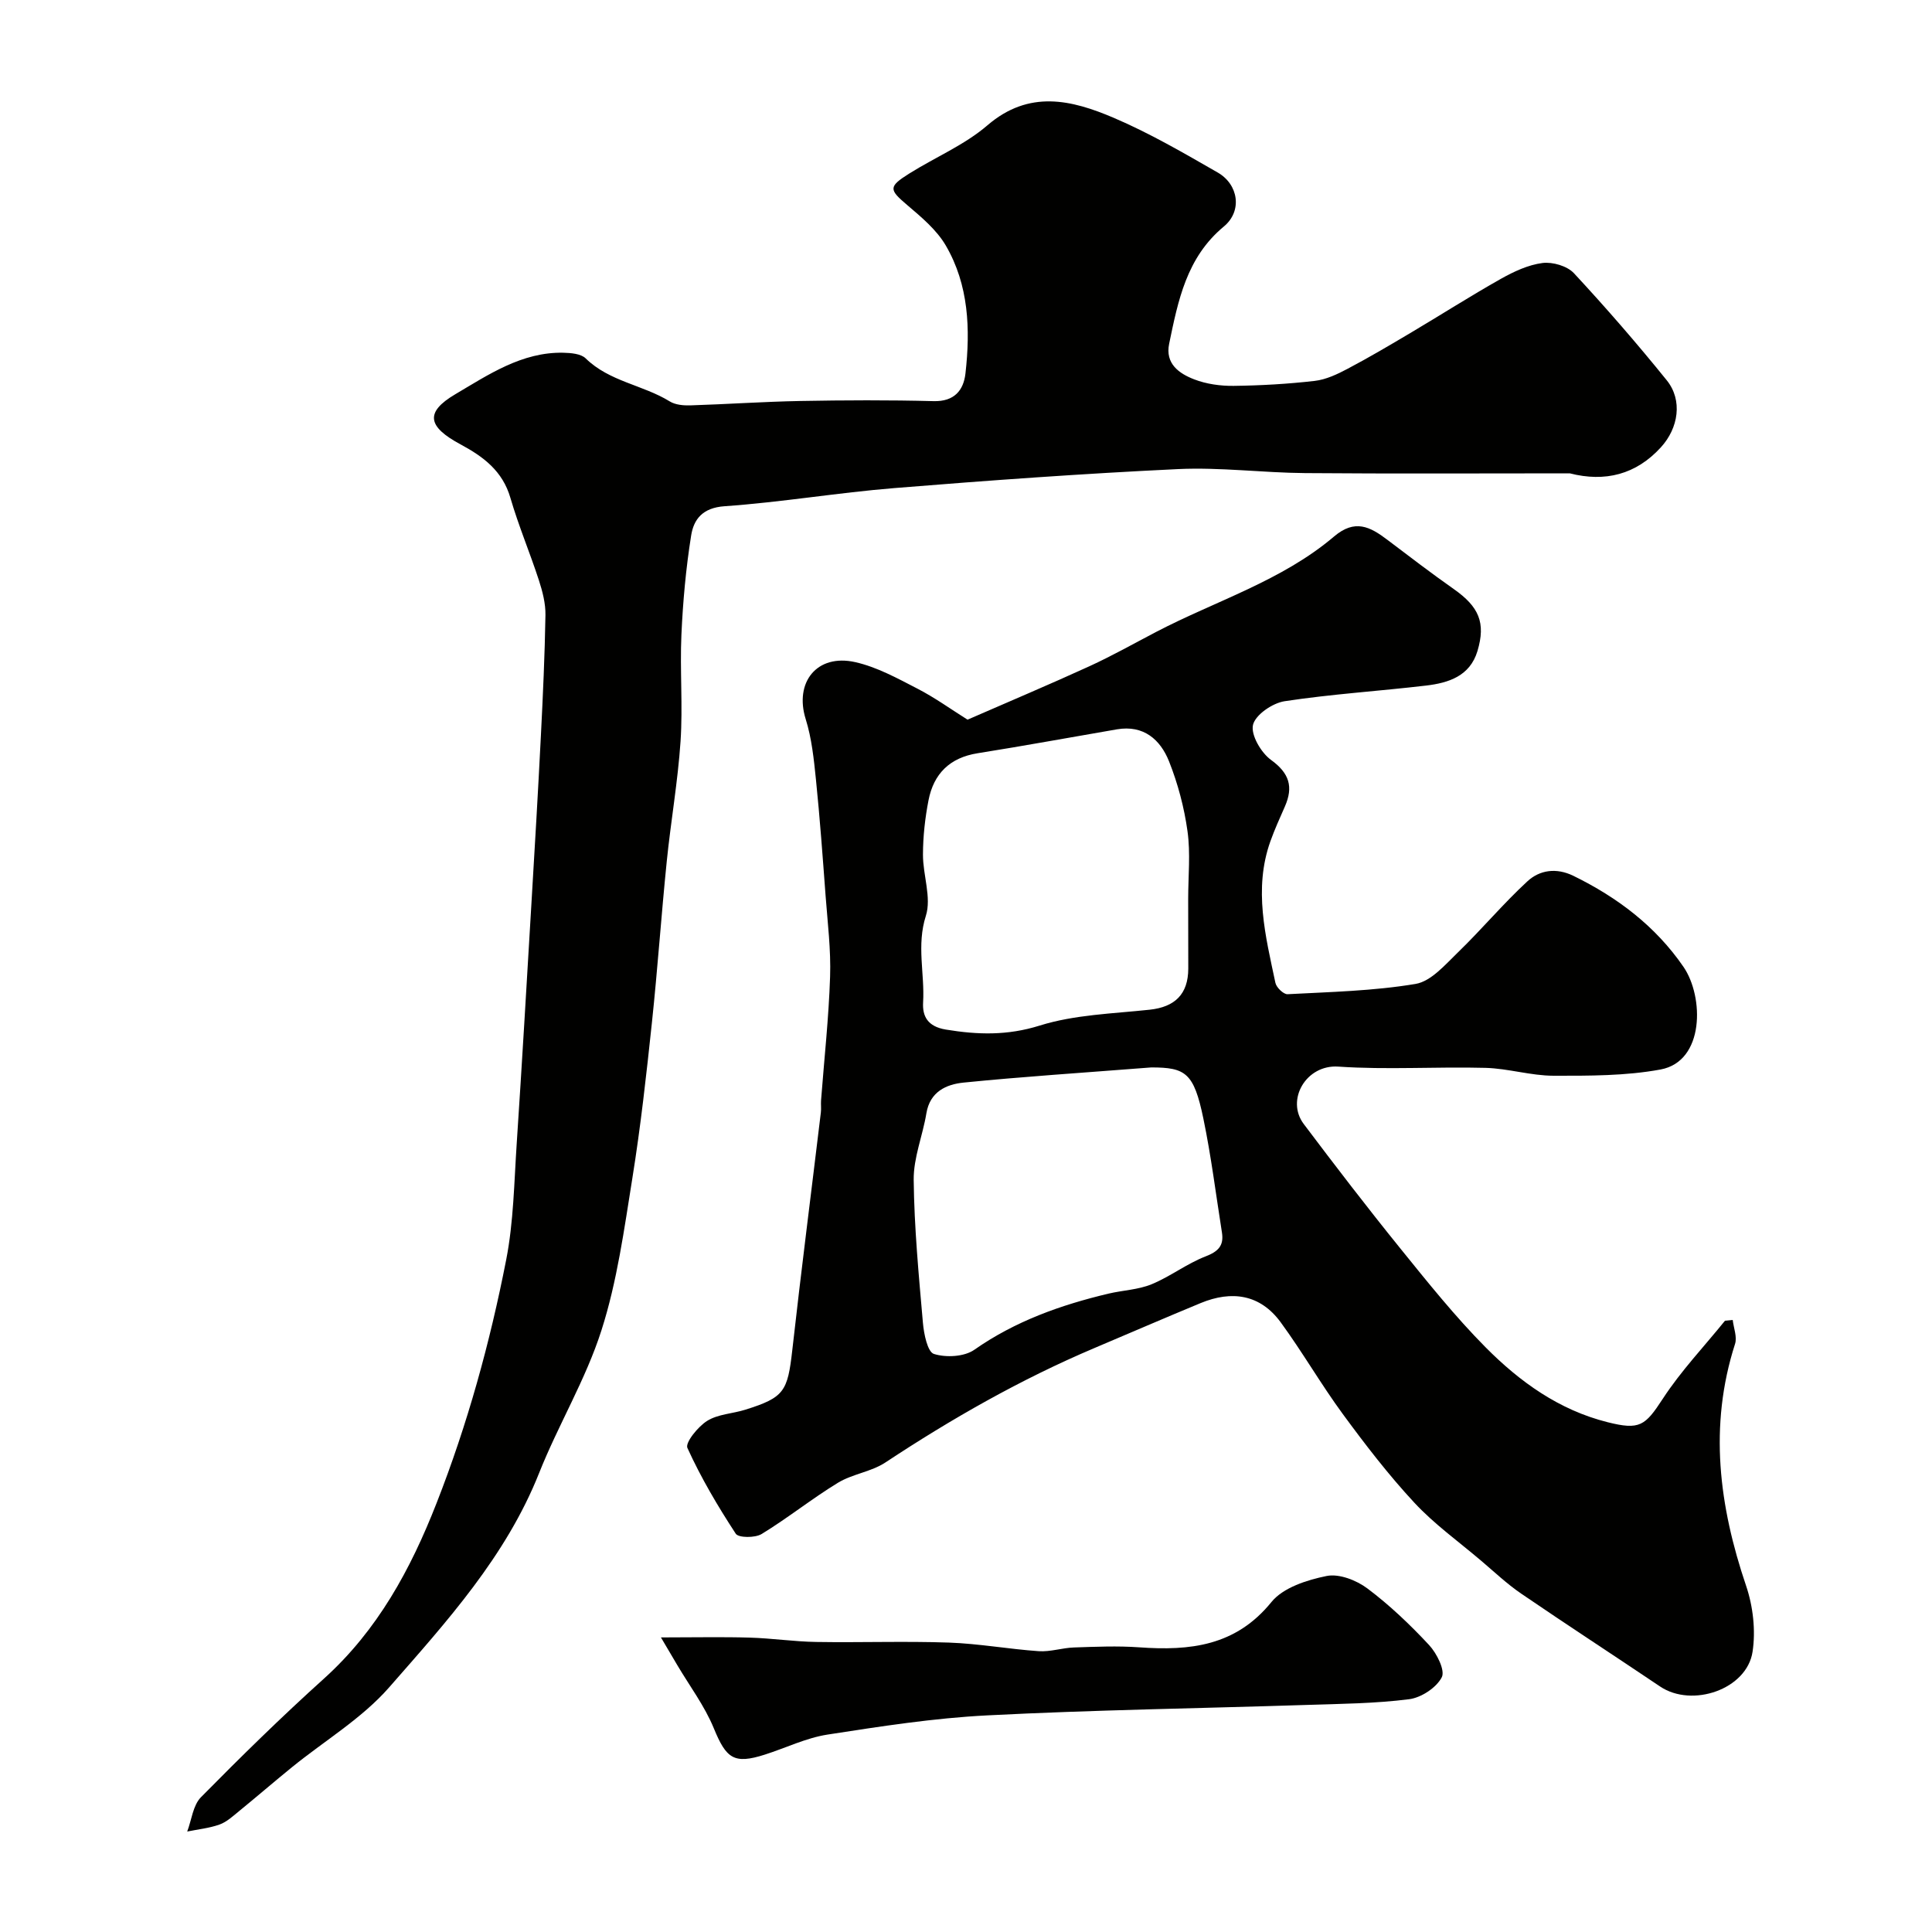 <svg enable-background="new 0 0 400 400" viewBox="0 0 400 400" xmlns="http://www.w3.org/2000/svg"><g fill="#010100"><path d="m358.74 273.28c.19 1.67.95 3.52.48 4.97-5.46 17.01-3.31 33.53 2.29 50.07 1.44 4.25 2.01 9.24 1.34 13.65-1.17 7.79-12.51 11.67-19.15 7.2-9.57-6.44-19.24-12.73-28.76-19.23-2.97-2.03-5.61-4.54-8.37-6.88-4.64-3.94-9.65-7.53-13.76-11.96-5.33-5.74-10.15-12.01-14.79-18.33-4.53-6.17-8.36-12.85-12.88-19.02-4.24-5.78-10.11-6.62-16.54-3.97-7.37 3.05-14.7 6.22-22.04 9.33-15.21 6.45-29.48 14.58-43.25 23.68-2.92 1.93-6.81 2.37-9.82 4.2-5.41 3.3-10.39 7.31-15.8 10.61-1.36.83-4.79.81-5.36-.06-3.72-5.69-7.2-11.58-10.01-17.76-.5-1.09 2.19-4.42 4.1-5.61 2.24-1.4 5.27-1.48 7.9-2.31 8.03-2.52 8.75-3.77 9.71-12.29 1.84-16.43 3.95-32.83 5.92-49.25.1-.82-.02-1.67.04-2.5.65-8.53 1.59-17.04 1.87-25.58.19-5.58-.51-11.19-.93-16.78-.6-8.03-1.18-16.07-2-24.09-.43-4.2-.87-8.49-2.12-12.49-2.38-7.61 2.31-13.58 10.27-11.79 4.48 1.01 8.73 3.35 12.87 5.49 3.61 1.86 6.94 4.27 10.37 6.42 8.59-3.75 16.97-7.28 25.23-11.06 4.71-2.16 9.23-4.71 13.82-7.11 12.36-6.45 26.02-10.57 36.84-19.76 4.32-3.67 7.46-2.01 11 .67 4.56 3.45 9.1 6.93 13.78 10.22 5.21 3.66 6.66 6.96 4.9 12.84-1.56 5.18-5.98 6.59-10.63 7.14-9.76 1.15-19.6 1.76-29.3 3.24-2.5.38-6.05 2.81-6.54 4.9-.48 2.09 1.67 5.76 3.74 7.26 3.8 2.75 4.64 5.57 2.87 9.62-1.05 2.39-2.13 4.76-3.01 7.22-3.52 9.89-1.01 19.61 1.04 29.31.2.96 1.69 2.39 2.51 2.35 8.86-.47 17.8-.67 26.51-2.13 3.22-.54 6.14-3.99 8.78-6.54 4.93-4.77 9.35-10.07 14.38-14.71 2.54-2.34 5.97-2.85 9.49-1.14 9.14 4.47 17.02 10.42 22.82 18.86 4.24 6.18 4.41 19.56-4.76 21.25-7.22 1.33-14.75 1.3-22.15 1.29-4.69-.01-9.37-1.5-14.07-1.63-10.16-.27-20.36.43-30.48-.26-6.67-.46-10.93 6.89-7.16 11.89 6.53 8.67 13.15 17.3 19.98 25.74 5.68 7.02 11.36 14.13 17.71 20.53 7.05 7.1 15.15 12.93 25.17 15.45 6.7 1.69 7.81.77 11.48-4.85 3.74-5.74 8.54-10.79 12.87-16.15.57-.06 1.09-.11 1.6-.16zm-112.74-87.21c0-4.66.5-9.39-.14-13.97-.68-4.91-1.99-9.85-3.82-14.46-1.8-4.52-5.27-7.58-10.78-6.64-9.62 1.65-19.22 3.42-28.85 4.95-5.76.91-9.1 4.24-10.17 9.73-.72 3.69-1.14 7.49-1.15 11.24-.02 4.26 1.8 8.91.6 12.69-1.96 6.13-.22 11.97-.57 17.91-.17 2.86.91 5.01 4.7 5.64 6.63 1.09 12.74 1.27 19.45-.83 7.22-2.26 15.12-2.46 22.75-3.28 5.23-.56 7.98-3.21 8-8.5-.01-4.82-.02-9.65-.02-14.48zm-7.65 34.93c-14.6 1.14-26.76 1.92-38.86 3.14-3.56.36-6.95 1.87-7.69 6.35-.76 4.62-2.68 9.2-2.63 13.79.11 9.87 1.05 19.74 1.91 29.59.2 2.3.95 6.03 2.28 6.45 2.51.79 6.29.59 8.37-.87 8.48-5.93 17.89-9.27 27.78-11.62 2.97-.7 6.15-.8 8.92-1.94 3.86-1.59 7.28-4.26 11.16-5.76 2.64-1.02 3.83-2.23 3.4-4.95-1.25-7.88-2.23-15.81-3.85-23.61-1.96-9.46-3.67-10.57-10.79-10.57z"/><path d="m325.01 98c-18.27 0-36.53.1-54.8-.05-8.77-.07-17.57-1.24-26.3-.83-19.59.93-39.16 2.34-58.71 3.93-11.76.95-23.43 2.94-35.2 3.76-4.54.32-6.38 2.7-6.91 6.09-1.08 6.77-1.7 13.65-2.01 20.5-.33 7.35.31 14.76-.18 22.09-.56 8.32-2.02 16.58-2.86 24.89-1.13 11.11-1.89 22.26-3.07 33.36-1.14 10.74-2.33 21.49-4.04 32.15-1.7 10.59-3.15 21.37-6.4 31.52-3.25 10.19-8.94 19.57-12.91 29.56-6.87 17.29-19.15 30.78-31.06 44.39-5.64 6.44-13.37 11.04-20.11 16.52-3.69 3-7.29 6.11-10.98 9.12-1.26 1.03-2.54 2.22-4.02 2.75-2.13.76-4.45.99-6.69 1.45.91-2.4 1.19-5.42 2.84-7.1 8.27-8.39 16.69-16.65 25.45-24.54 11.14-10.04 17.97-22.65 23.33-36.34 6.41-16.34 11.06-33.21 14.42-50.39 1.54-7.86 1.64-16.03 2.18-24.07 1.09-16.46 2.05-32.94 3.03-49.41.7-11.7 1.39-23.4 1.98-35.11.42-8.29.8-16.59.94-24.89.04-2.39-.6-4.88-1.35-7.19-1.86-5.72-4.22-11.29-5.9-17.06-1.62-5.59-5.58-8.54-10.34-11.1-6.75-3.63-7.48-6.6-1.07-10.38 6.8-4.01 13.79-8.78 22.36-8.59 1.58.04 3.64.2 4.63 1.17 4.91 4.81 11.85 5.48 17.41 8.91 1.15.71 2.82.86 4.23.82 7.6-.24 15.19-.77 22.79-.91 9.19-.17 18.39-.21 27.58.03 4.31.12 6.23-2.24 6.62-5.75 1.03-9.14.69-18.3-4.07-26.46-1.9-3.26-5.07-5.9-8.02-8.41-3.73-3.17-3.91-3.76.42-6.48 5.39-3.39 11.47-5.92 16.22-10.01 8.63-7.41 17.43-5.27 26.16-1.54 7.43 3.17 14.48 7.28 21.5 11.31 4.33 2.48 5.15 7.98 1.29 11.18-7.74 6.42-9.47 15.32-11.33 24.28-.86 4.14 2.07 6.17 5.18 7.37 2.53.98 5.44 1.38 8.17 1.35 5.6-.07 11.23-.39 16.79-1.03 2.34-.27 4.68-1.38 6.81-2.51 4.4-2.32 8.68-4.85 12.96-7.39 6.28-3.72 12.44-7.66 18.79-11.24 2.67-1.5 5.64-2.89 8.61-3.27 2.09-.26 5.11.62 6.5 2.12 6.65 7.16 13.07 14.56 19.21 22.16 3.34 4.14 2.43 9.9-1.21 13.88-5.13 5.64-11.56 7.26-18.86 5.39z"/><path d="m136.84 339.01c7.02 0 12.7-.13 18.36.04 4.6.13 9.2.83 13.8.9 9.16.15 18.33-.19 27.48.13 6.21.22 12.38 1.35 18.59 1.78 2.4.16 4.85-.69 7.29-.77 4.49-.15 9.01-.35 13.49-.03 10.5.75 19.98-.24 27.39-9.38 2.43-2.99 7.36-4.57 11.43-5.39 2.57-.52 6.17.88 8.43 2.58 4.6 3.45 8.84 7.49 12.77 11.71 1.6 1.72 3.38 5.26 2.63 6.69-1.13 2.17-4.28 4.23-6.79 4.54-7.02.89-14.15.95-21.24 1.18-22.02.71-44.06 1.03-66.06 2.16-11.08.56-22.12 2.28-33.1 3.98-4.43.69-8.64 2.77-12.98 4.15-6.39 2.04-7.97.8-10.54-5.45-1.9-4.63-5.01-8.76-7.58-13.11-.81-1.37-1.62-2.73-3.37-5.71z"/></g></svg>